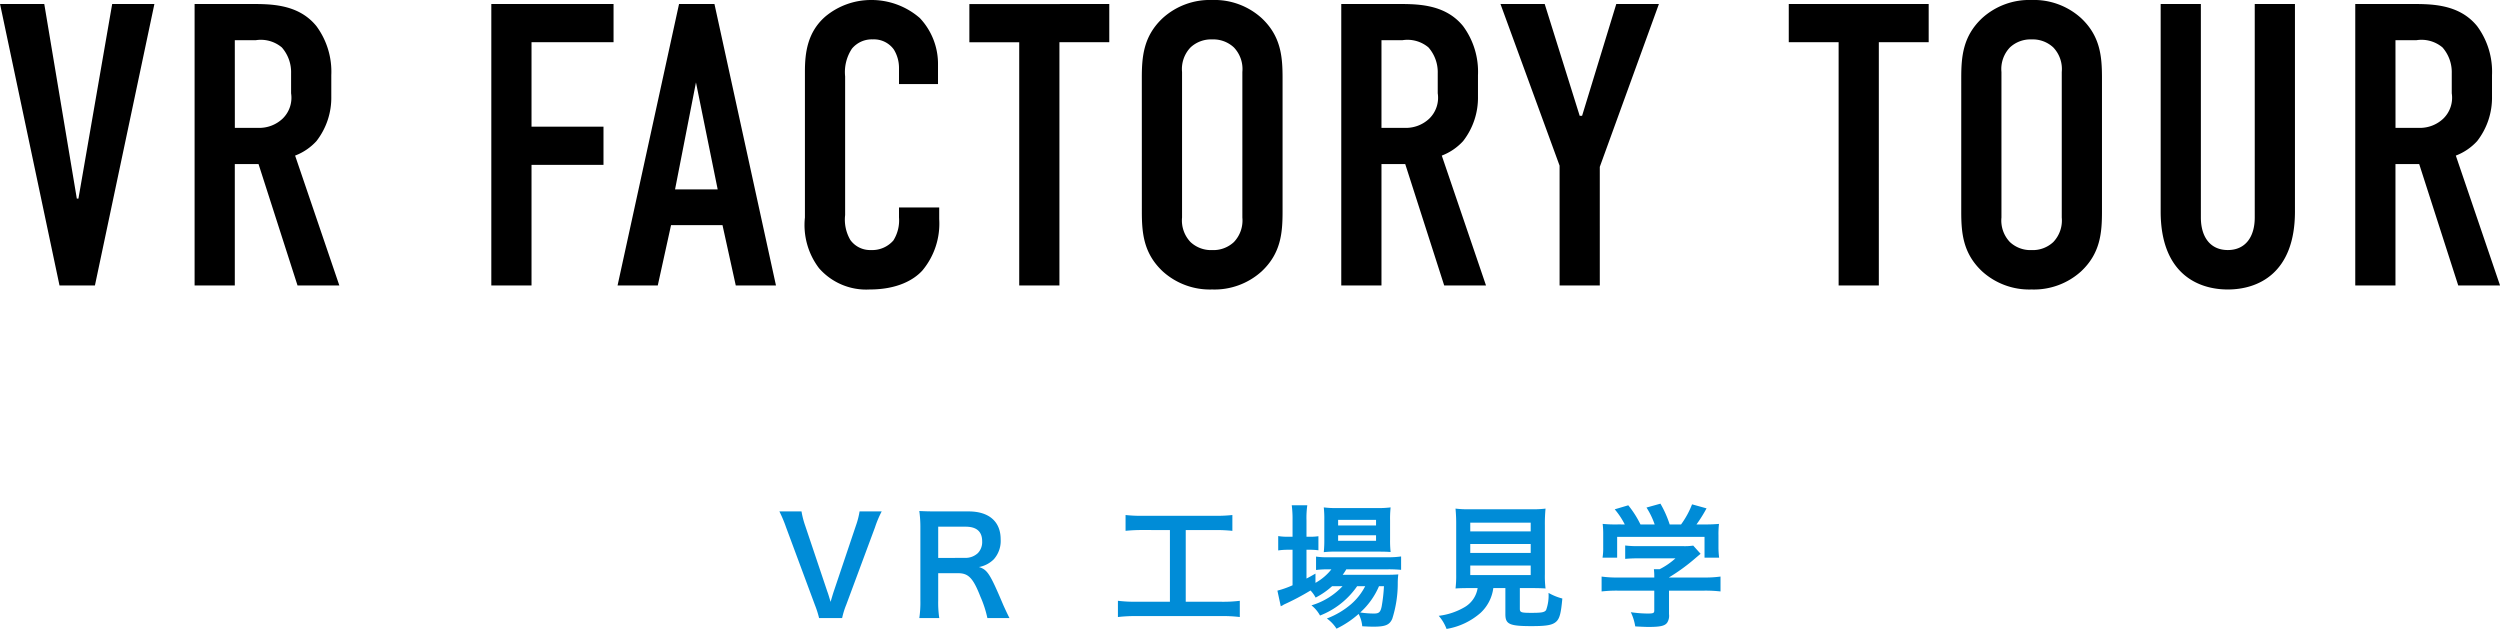 <svg xmlns="http://www.w3.org/2000/svg" width="261.156" height="65.702" viewBox="0 0 261.156 65.702">
  <g id="グループ_4980" data-name="グループ 4980" transform="translate(-57.107 -928.6)">
    <path id="パス_6849" data-name="パス 6849" d="M-114.765-29.4h-4.41L-122.7-9.072h-.168l-3.4-20.328h-4.62L-124.677,0h3.7Zm4.2,0V0h4.2V-12.684h2.478L-99.813,0h4.368l-4.62-13.566a5.842,5.842,0,0,0,2.226-1.512,7.375,7.375,0,0,0,1.554-4.662v-2.226a8.013,8.013,0,0,0-1.554-5.124c-1.974-2.436-5.082-2.31-7.224-2.31Zm4.2,3.78h2.184a3.406,3.406,0,0,1,2.73.756,3.916,3.916,0,0,1,.966,2.688v2.1a3.04,3.04,0,0,1-.882,2.646,3.553,3.553,0,0,1-2.6.966h-2.394ZM-79.569,0h4.2V-12.6h7.518v-3.99h-7.518v-8.82H-66.8V-29.4H-79.569Zm29.736,0-6.426-29.4h-3.7L-66.381,0h4.2l1.386-6.3h5.376L-54.033,0Zm-6.09-10.038h-4.452l2.184-11.172Zm18.942-11h4.074v-2.016A6.987,6.987,0,0,0-34.8-27.93a7.686,7.686,0,0,0-5.082-1.89A7.46,7.46,0,0,0-44.667-28.1c-1.89,1.638-2.142,3.822-2.142,5.754V-7.1a7.445,7.445,0,0,0,1.47,5.292A6.539,6.539,0,0,0-40.047.42c2.9,0,4.62-1.008,5.5-1.974A7.635,7.635,0,0,0-32.781-6.93V-8.148h-4.2V-7.1A3.942,3.942,0,0,1-37.569-4.7,2.931,2.931,0,0,1-39.921-3.7a2.542,2.542,0,0,1-2.142-1.05,4.192,4.192,0,0,1-.546-2.6V-21.84a4.417,4.417,0,0,1,.714-2.9,2.693,2.693,0,0,1,2.184-.966,2.554,2.554,0,0,1,2.184,1.05,3.65,3.65,0,0,1,.546,1.932Zm7.35-8.358v3.99h5.208V0h4.2V-25.41h5.208V-29.4ZM-11.613-7.728c0,2.226.168,4.368,2.184,6.258A7.334,7.334,0,0,0-4.263.42,7.334,7.334,0,0,0,.9-1.47C2.919-3.36,3.087-5.5,3.087-7.728V-21.672C3.087-23.9,2.919-26.04.9-27.93a7.334,7.334,0,0,0-5.166-1.89,7.334,7.334,0,0,0-5.166,1.89c-2.016,1.89-2.184,4.032-2.184,6.258Zm10.5.63a3.269,3.269,0,0,1-.882,2.562,3.137,3.137,0,0,1-2.268.84,3.137,3.137,0,0,1-2.268-.84A3.269,3.269,0,0,1-7.413-7.1V-22.3a3.269,3.269,0,0,1,.882-2.562,3.137,3.137,0,0,1,2.268-.84,3.137,3.137,0,0,1,2.268.84A3.269,3.269,0,0,1-1.113-22.3ZM9.219-29.4V0h4.2V-12.684H15.9L19.971,0h4.368l-4.62-13.566a5.842,5.842,0,0,0,2.226-1.512A7.375,7.375,0,0,0,23.5-19.74v-2.226a8.013,8.013,0,0,0-1.554-5.124c-1.974-2.436-5.082-2.31-7.224-2.31Zm4.2,3.78H15.6a3.406,3.406,0,0,1,2.73.756,3.916,3.916,0,0,1,.966,2.688v2.1a3.04,3.04,0,0,1-.882,2.646,3.553,3.553,0,0,1-2.6.966H13.419ZM42.4-29.4H37.947l-3.57,11.676h-.252L30.471-29.4h-4.62l6.174,16.884V0h4.2V-12.39Zm13.566,0v3.99h5.208V0h4.2V-25.41h5.208V-29.4ZM73.983-7.728c0,2.226.168,4.368,2.184,6.258A7.334,7.334,0,0,0,81.333.42,7.334,7.334,0,0,0,86.5-1.47c2.016-1.89,2.184-4.032,2.184-6.258V-21.672c0-2.226-.168-4.368-2.184-6.258a7.334,7.334,0,0,0-5.166-1.89,7.334,7.334,0,0,0-5.166,1.89c-2.016,1.89-2.184,4.032-2.184,6.258Zm10.5.63A3.269,3.269,0,0,1,83.6-4.536a3.137,3.137,0,0,1-2.268.84,3.137,3.137,0,0,1-2.268-.84A3.269,3.269,0,0,1,78.183-7.1V-22.3a3.269,3.269,0,0,1,.882-2.562,3.137,3.137,0,0,1,2.268-.84,3.137,3.137,0,0,1,2.268.84,3.269,3.269,0,0,1,.882,2.562ZM94.815-29.4V-7.728c0,6.468,3.864,8.148,7.014,8.148s7.014-1.68,7.014-8.148V-29.4h-4.2V-7.1c0,2.016-.966,3.4-2.814,3.4s-2.814-1.386-2.814-3.4V-29.4Zm20.328,0V0h4.2V-12.684h2.478L125.9,0h4.368l-4.62-13.566a5.842,5.842,0,0,0,2.226-1.512,7.375,7.375,0,0,0,1.554-4.662v-2.226a8.013,8.013,0,0,0-1.554-5.124c-1.974-2.436-5.082-2.31-7.224-2.31Zm4.2,3.78h2.184a3.406,3.406,0,0,1,2.73.756,3.916,3.916,0,0,1,.966,2.688v2.1a3.04,3.04,0,0,1-.882,2.646,3.553,3.553,0,0,1-2.6.966h-2.394Z" transform="translate(188 958.42)"/>
    <path id="パス_6850" data-name="パス 6850" d="M-42.924.168a8.407,8.407,0,0,1,.434-1.4l3-8.078a11.005,11.005,0,0,1,.7-1.666H-41.1a8.112,8.112,0,0,1-.378,1.47L-43.806-2.59c-.084.252-.2.644-.322,1.064-.1-.336-.266-.9-.336-1.064l-2.324-6.916a9.1,9.1,0,0,1-.378-1.47h-2.31a13.848,13.848,0,0,1,.7,1.666l3,8.078a10.391,10.391,0,0,1,.448,1.4Zm17.486,0c-.2-.378-.546-1.134-.658-1.386-1.386-3.276-1.652-3.668-2.534-3.948a2.96,2.96,0,0,0,1.554-.812,2.878,2.878,0,0,0,.714-2.086c0-1.848-1.218-2.912-3.346-2.912h-3.36c-.77,0-1.2-.014-1.792-.042a12.457,12.457,0,0,1,.112,1.82v7.546A10.956,10.956,0,0,1-34.86.168h2.086a10.925,10.925,0,0,1-.112-1.834V-4.522H-30.8c1.078,0,1.568.518,2.324,2.45a11.333,11.333,0,0,1,.728,2.24Zm-7.448-6.286V-9.38h2.87c1.148,0,1.722.518,1.722,1.526a1.661,1.661,0,0,1-.448,1.232,1.887,1.887,0,0,1-1.33.5ZM-8.68-9.03v7.49h-3.5a14.68,14.68,0,0,1-1.932-.1V.056a15.683,15.683,0,0,1,1.9-.1h8.932a14.641,14.641,0,0,1,1.9.1V-1.638a14.5,14.5,0,0,1-1.9.1H-7.028V-9.03h3.08a16.562,16.562,0,0,1,1.792.084V-10.6a15.44,15.44,0,0,1-1.806.084h-7.532a14.893,14.893,0,0,1-1.82-.084v1.652a16.3,16.3,0,0,1,1.806-.084ZM9.352-3.164a7.269,7.269,0,0,1-3.248,2A3.461,3.461,0,0,1,7-.1a8.43,8.43,0,0,0,3.878-3.066h.84A6.249,6.249,0,0,1,10.262-1.3,8.554,8.554,0,0,1,7.714.21,3.815,3.815,0,0,1,8.722,1.274a10.069,10.069,0,0,0,2.31-1.54,3.379,3.379,0,0,1,.378,1.288c.546.028.8.042,1.176.042,1.232,0,1.68-.182,1.96-.826A12.17,12.17,0,0,0,15.12-3.57a8.136,8.136,0,0,1,.056-.826c-.406.028-.672.042-1.358.042H9.366a5.008,5.008,0,0,0,.378-.574h4.284a13.7,13.7,0,0,1,1.442.056v-1.4a9.282,9.282,0,0,1-1.456.084H7.9a7.783,7.783,0,0,1-1.316-.07v1.4a10.017,10.017,0,0,1,1.3-.07H8.19A5.529,5.529,0,0,1,6.524-3.514V-4.48c-.448.252-.56.322-.938.518v-3.01h.266a7.247,7.247,0,0,1,.98.056v-1.47a6.008,6.008,0,0,1-.994.056H5.586v-1.722A9.431,9.431,0,0,1,5.67-11.62H4.046a11.04,11.04,0,0,1,.084,1.554V-8.33H3.738A6.283,6.283,0,0,1,2.632-8.4v1.5a6.821,6.821,0,0,1,1.092-.07H4.13v3.71a10.1,10.1,0,0,1-1.582.56L2.9-1.064a.634.634,0,0,1,.14-.07,1.647,1.647,0,0,0,.182-.112,26.364,26.364,0,0,0,2.786-1.47,3.224,3.224,0,0,1,.532.742A8.059,8.059,0,0,0,8.26-3.164Zm4.326,0A17.032,17.032,0,0,1,13.44-1.05c-.126.6-.28.742-.8.742A9.791,9.791,0,0,1,11.2-.42a7.823,7.823,0,0,0,1.96-2.744ZM13.1-6.776c.56,0,.98.014,1.274.042a10.844,10.844,0,0,1-.056-1.344V-10.01a11.33,11.33,0,0,1,.056-1.386,10.547,10.547,0,0,1-1.5.07H8.806a9.847,9.847,0,0,1-1.414-.07,10.892,10.892,0,0,1,.056,1.274v2.044A12.5,12.5,0,0,1,7.392-6.72,10.119,10.119,0,0,1,8.68-6.776ZM8.89-10.094h3.962v.588H8.89Zm0,1.61h3.962v.574H8.89ZM23.464-2.968a2.8,2.8,0,0,1-1.33,1.974A7,7,0,0,1,19.4-.07,4.393,4.393,0,0,1,20.216,1.3a7.159,7.159,0,0,0,3.556-1.68,4.293,4.293,0,0,0,1.33-2.59h1.26v2.73c0,1.05.42,1.246,2.744,1.246,1.582,0,2.184-.112,2.576-.476.35-.336.49-.854.63-2.408a5.8,5.8,0,0,1-1.442-.588,4.446,4.446,0,0,1-.252,1.792c-.168.238-.448.294-1.526.294S27.874-.42,27.874-.812V-2.968h1.2c.574,0,1.12.014,1.484.042a10.448,10.448,0,0,1-.07-1.484V-9.52a16.661,16.661,0,0,1,.07-1.75,10.815,10.815,0,0,1-1.484.07H22.624a10.716,10.716,0,0,1-1.47-.07,17.055,17.055,0,0,1,.07,1.75v5.11a10.814,10.814,0,0,1-.07,1.484c.364-.028.84-.042,1.512-.042ZM22.694-9.8h6.314v.91H22.694Zm0,2.226h6.314v.938H22.694Zm0,2.254h6.314v.994H22.694ZM41.916-2.7V-.63c0,.28-.1.322-.714.322a12.743,12.743,0,0,1-1.736-.14,5.312,5.312,0,0,1,.462,1.484c.728.042,1.19.056,1.372.056,1.26,0,1.736-.112,1.974-.462a1.352,1.352,0,0,0,.182-.882V-2.7H47.1a13.83,13.83,0,0,1,1.736.084V-4.172a11.532,11.532,0,0,1-1.722.1H43.456v-.014a19.6,19.6,0,0,0,2.8-2.044c.266-.224.266-.224.5-.42l-.77-.854a6.327,6.327,0,0,1-1.064.056H40.292a10.209,10.209,0,0,1-1.414-.07v1.4a13.869,13.869,0,0,1,1.4-.056h3.85a7.414,7.414,0,0,1-1.652,1.134h-.6a6.549,6.549,0,0,1,.042.77v.1H38.108a11.88,11.88,0,0,1-1.694-.1v1.554A13.639,13.639,0,0,1,38.122-2.7ZM38.178-9.618a13.464,13.464,0,0,1-1.652-.056,9.2,9.2,0,0,1,.056,1.162v1.288a6.138,6.138,0,0,1-.07,1.078h1.526v-2.17h9.128v2.17h1.526a8.487,8.487,0,0,1-.07-1.064v-1.3a8.786,8.786,0,0,1,.056-1.162,16.851,16.851,0,0,1-1.722.056h-.63a14.668,14.668,0,0,0,1.05-1.68l-1.512-.42a9.276,9.276,0,0,1-1.148,2.1h-1.19a11.077,11.077,0,0,0-.966-2.17l-1.456.406a8.188,8.188,0,0,1,.854,1.764H40.474a10.322,10.322,0,0,0-1.274-2l-1.414.42a8.11,8.11,0,0,1,1.05,1.582Z" transform="translate(188 993)" fill="#008cd7"/>
  </g>
</svg>

